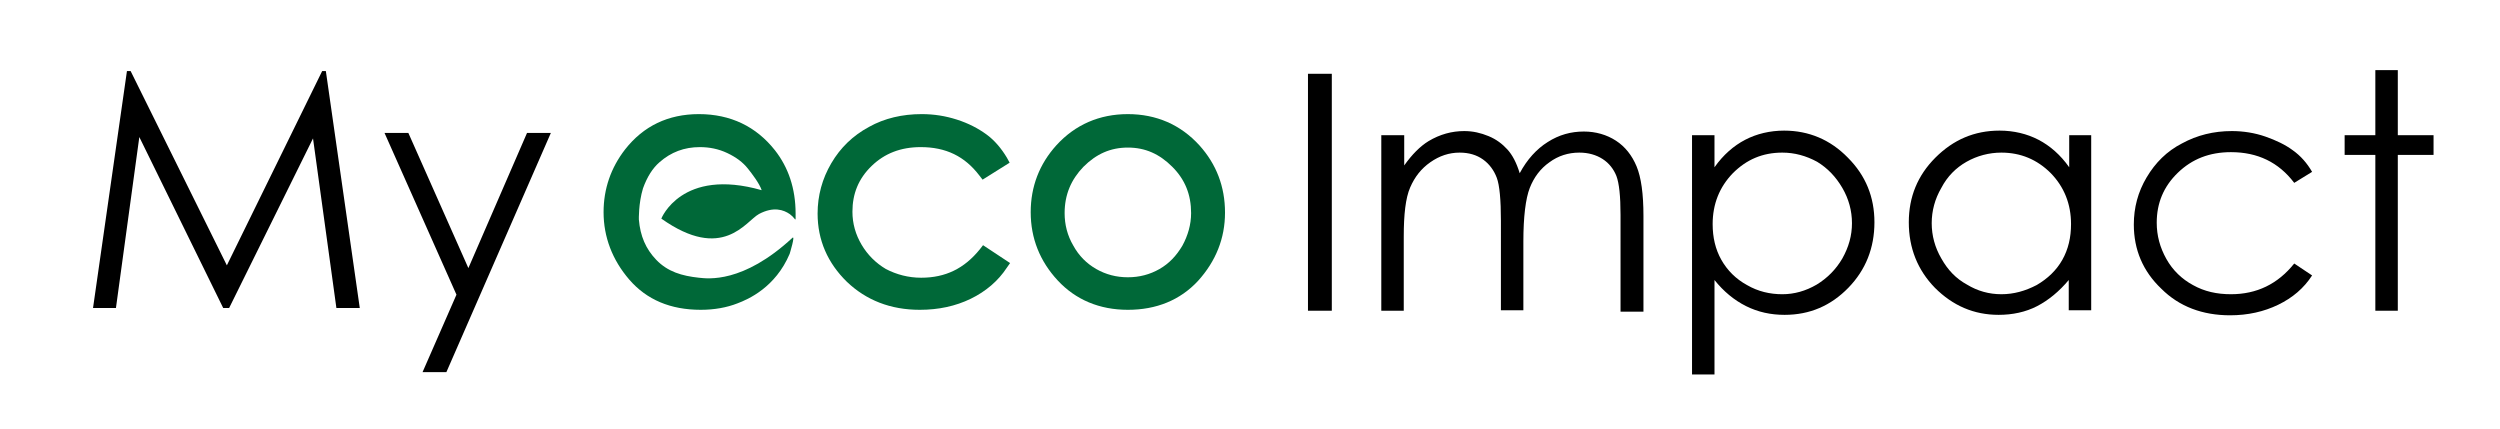 <?xml version="1.0" encoding="UTF-8"?>
<!-- Generator: Adobe Illustrator 28.2.0, SVG Export Plug-In . SVG Version: 6.00 Build 0)  -->
<svg xmlns="http://www.w3.org/2000/svg" xmlns:xlink="http://www.w3.org/1999/xlink" version="1.1" id="Drawing_layer" x="0px" y="0px" viewBox="0 0 545.5 93.5" style="enable-background:new 0 0 545.5 93.5;" xml:space="preserve">
<style type="text/css">
	.st0{fill:#006838;}
</style>
<g>
	<g>
		<path d="M20.3,67.2l7.4-51.7h0.8l21,42.4l20.8-42.4h0.8l7.4,51.7h-5.1l-5.1-37l-18.3,37h-1.3L30.4,29.9l-5.1,37.3H20.3z"></path>
		<path d="M83.9,29h5.2l13.1,29.5L115,29h5.2L97.4,81.2h-5.2l7.4-16.9L83.9,29z"></path>
	</g>
	<g>
		<path d="M285.4,16.1h5.2v51.7h-5.2V16.1z"></path>
		<path d="M301.5,29.5h4.9v6.6c1.7-2.4,3.5-4.2,5.3-5.3c2.5-1.5,5.1-2.2,7.8-2.2c1.9,0,3.6,0.4,5.3,1.1c1.7,0.7,3,1.7,4.1,2.9    c1.1,1.2,2,2.9,2.7,5.2c1.6-3,3.7-5.3,6.1-6.8c2.5-1.6,5.1-2.3,7.9-2.3c2.6,0,5,0.7,7,2s3.5,3.2,4.5,5.6c1,2.4,1.5,6,1.5,10.8    v20.9h-5V46.9c0-4.1-0.3-6.9-0.9-8.5c-0.6-1.5-1.6-2.8-3-3.7c-1.4-0.9-3.1-1.4-5.1-1.4c-2.4,0-4.6,0.7-6.5,2.1    c-2,1.4-3.4,3.3-4.3,5.6c-0.9,2.3-1.4,6.3-1.4,11.7v15h-4.9V48.2c0-4.6-0.3-7.8-0.9-9.4s-1.6-3-3-4c-1.4-1-3.1-1.5-5.1-1.5    c-2.3,0-4.4,0.7-6.4,2.1s-3.4,3.2-4.4,5.5s-1.4,5.9-1.4,10.7v16.2h-4.9V29.5z"></path>
		<path d="M369.2,29.5h4.9v7c1.9-2.7,4.2-4.7,6.7-6c2.5-1.3,5.4-2,8.5-2c5.4,0,10.1,2,13.9,5.9c3.9,3.9,5.8,8.6,5.8,14.1    c0,5.6-1.9,10.4-5.7,14.3c-3.8,3.9-8.4,5.9-13.9,5.9c-3,0-5.8-0.6-8.4-1.9s-4.9-3.2-6.9-5.7v20.6h-4.9V29.5z M388.9,33.3    c-4.3,0-7.8,1.5-10.8,4.5c-2.9,3-4.4,6.7-4.4,11.1c0,2.9,0.6,5.5,1.9,7.8c1.3,2.3,3.2,4.2,5.6,5.5c2.4,1.4,5,2,7.7,2    c2.6,0,5.1-0.7,7.5-2.1c2.3-1.4,4.2-3.3,5.6-5.7c1.4-2.5,2.1-5,2.1-7.7c0-2.7-0.7-5.3-2.1-7.7c-1.4-2.4-3.2-4.3-5.5-5.7    C394.1,34,391.6,33.3,388.9,33.3z"></path>
		<path d="M456.3,29.5v38.2h-4.9v-6.6c-2.1,2.5-4.4,4.4-6.9,5.7s-5.4,1.9-8.4,1.9c-5.4,0-10-2-13.9-5.9c-3.8-3.9-5.7-8.7-5.7-14.3    c0-5.5,1.9-10.2,5.8-14.1c3.9-3.9,8.5-5.9,14-5.9c3.1,0,6,0.7,8.5,2s4.8,3.3,6.7,6v-7H456.3z M436.7,33.3c-2.7,0-5.3,0.7-7.6,2    c-2.3,1.3-4.2,3.2-5.5,5.7c-1.4,2.4-2.1,5-2.1,7.7c0,2.7,0.7,5.3,2.1,7.7c1.4,2.5,3.2,4.4,5.6,5.7c2.3,1.4,4.8,2.1,7.5,2.1    c2.7,0,5.2-0.7,7.7-2c2.4-1.4,4.3-3.2,5.6-5.5c1.3-2.3,1.9-4.9,1.9-7.8c0-4.4-1.5-8.1-4.4-11.1C444.5,34.8,440.9,33.3,436.7,33.3z    "></path>
		<path d="M504.5,37.5l-3.9,2.4c-3.4-4.5-8-6.7-13.8-6.7c-4.7,0-8.5,1.5-11.6,4.5c-3.1,3-4.6,6.6-4.6,10.9c0,2.8,0.7,5.4,2.1,7.9    c1.4,2.5,3.4,4.4,5.8,5.7c2.5,1.4,5.2,2,8.3,2c5.6,0,10.2-2.2,13.8-6.7l3.9,2.6c-1.8,2.8-4.3,4.9-7.4,6.4    c-3.1,1.5-6.6,2.3-10.5,2.3c-6,0-11.1-1.9-15-5.8c-4-3.8-6-8.5-6-14c0-3.7,0.9-7.1,2.8-10.3c1.9-3.2,4.4-5.7,7.7-7.4    c3.3-1.8,6.9-2.7,10.9-2.7c2.5,0,5,0.4,7.3,1.2s4.4,1.8,6,3C502,34,503.4,35.6,504.5,37.5z"></path>
		<path d="M518.3,15.3h4.9v14.2h7.8v4.3h-7.8v34h-4.9v-34h-6.7v-4.3h6.7V15.3z"></path>
	</g>
	<g>
		<g>
			<path class="st0" d="M200.7,67.6c-6.4,0-11.7-2.1-15.9-6.1c-4.2-4.1-6.4-9.1-6.4-14.9c0-3.9,1-7.6,3-11c2-3.4,4.7-6,8.2-7.9     c3.4-1.9,7.3-2.8,11.5-2.8c2.7,0,5.2,0.4,7.7,1.2c2.5,0.8,4.6,1.9,6.4,3.2c1.8,1.3,3.3,3.1,4.5,5.1l0.6,1.1l-5.9,3.7l-0.7-0.9     c-3.2-4.2-7.3-6.2-12.8-6.2c-4.4,0-7.9,1.4-10.7,4.1c-2.9,2.8-4.2,6.1-4.2,10c0,2.6,0.7,5,2,7.2c1.3,2.2,3.1,4,5.3,5.3     c2.3,1.2,4.9,1.9,7.7,1.9c5.3,0,9.4-2,12.8-6.2l0.7-0.9l5.9,3.9l-0.7,1c-1.9,2.9-4.6,5.2-7.9,6.8     C208.5,66.8,204.8,67.6,200.7,67.6z"></path>
		</g>
		<g>
			<path class="st0" d="M246.1,67.6c-6.2,0-11.4-2.2-15.3-6.4c-3.9-4.2-5.9-9.2-5.9-14.9c0-5.6,1.9-10.5,5.6-14.6     c4.1-4.5,9.4-6.8,15.6-6.8c6.2,0,11.5,2.3,15.6,6.8c3.7,4.1,5.6,9,5.6,14.7c0,5.6-2,10.6-5.9,14.9     C257.5,65.5,252.3,67.6,246.1,67.6z M246.1,32.2c-3.8,0-6.9,1.4-9.7,4.2c-2.7,2.8-4.1,6.1-4.1,10.1c0,2.5,0.6,4.9,1.9,7.1     c1.2,2.2,2.9,3.9,5,5.1c2.1,1.2,4.4,1.8,6.9,1.8s4.8-0.6,6.9-1.8c2.1-1.2,3.7-2.9,5-5.1c1.2-2.2,1.9-4.6,1.9-7.1     c0-4-1.3-7.3-4.1-10.1C253,33.6,249.9,32.2,246.1,32.2z"></path>
		</g>
		<path class="st0" d="M152.5,60.6c-3.7-0.4-6.8-1.3-9.3-3.9c-2.3-2.4-3.5-5.2-3.8-8.8c0,0-0.1-3.5,0.9-6.8c0.9-2.5,2.1-4.4,3.6-5.7    c2.5-2.2,5.4-3.3,8.8-3.3c2.1,0,4.1,0.4,6,1.3c1.9,0.9,3.4,2,4.5,3.4c0.8,1,2.5,3.2,3,4.7c-17.5-5-21.9,6.2-21.9,6.2    c13.4,9.5,18.4,0.6,21.3-1c3.2-1.7,5.4-0.9,6.7,0l0.6,0.5c0.4,0.4,0.6,0.7,0.6,0.7s0-0.1,0-0.1l0.1,0.1l0-1.3    c0-5.5-1.6-10.1-4.5-13.8c-4.1-5.2-9.7-7.9-16.6-7.9c-6.7,0-12.1,2.6-16.1,7.7c-3.1,4-4.7,8.6-4.7,13.7c0,5.4,1.9,10.4,5.6,14.7    c3.8,4.4,9,6.6,15.6,6.6c3,0,5.7-0.5,8-1.4c2.4-0.9,8.3-3.5,11.4-10.8c0,0,1.3-4.2,0.6-3.5C162.1,61.9,154.4,60.8,152.5,60.6z"></path>
	</g>
</g>
</svg>
